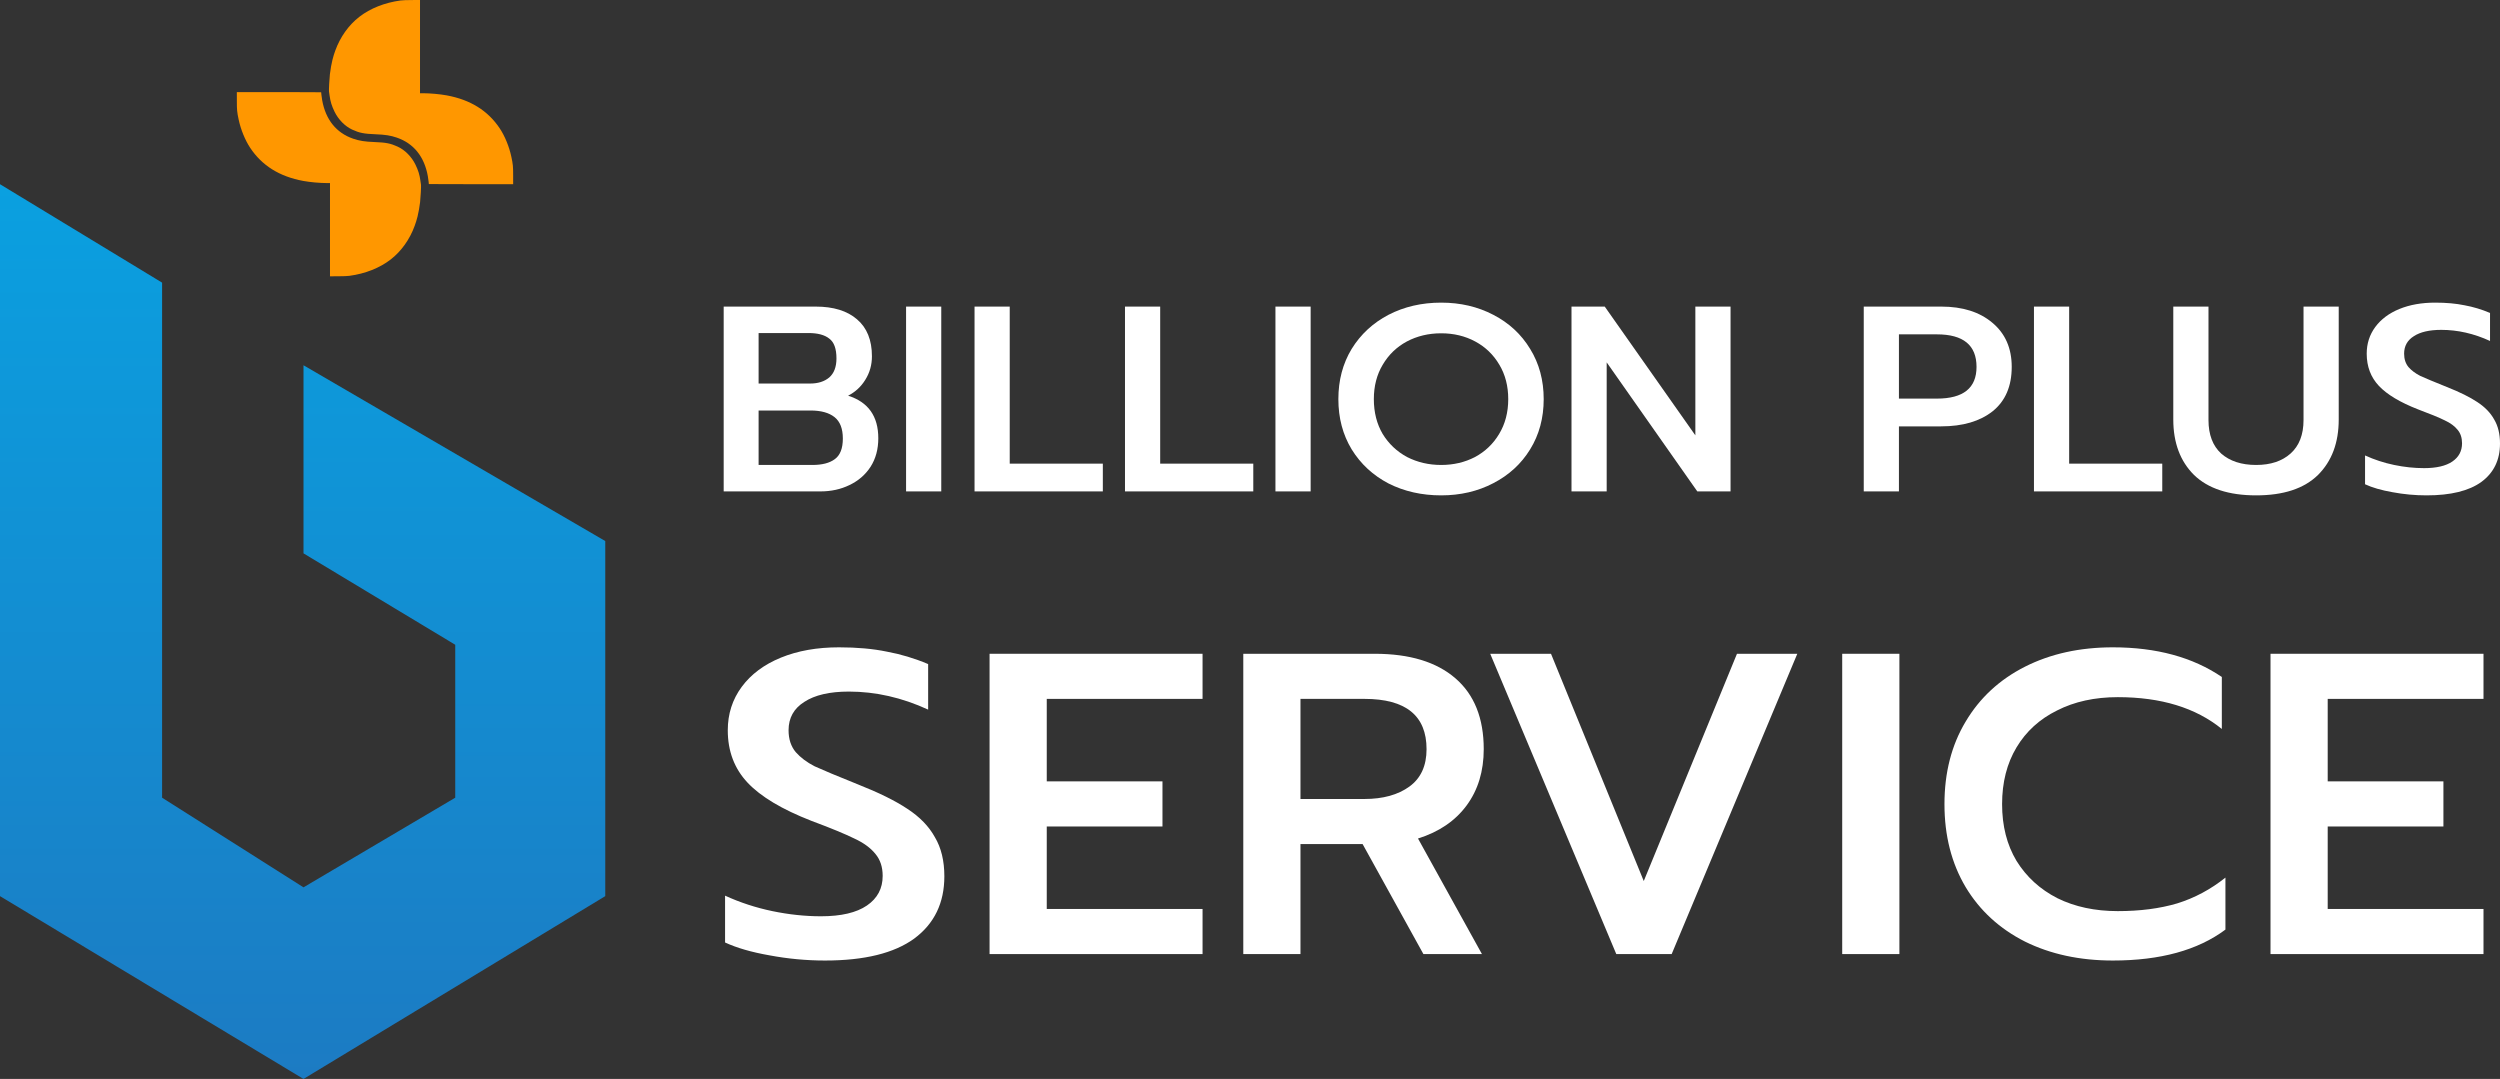 <svg xmlns="http://www.w3.org/2000/svg" width="190" height="82" viewBox="0 0 190 82" fill="none"><rect x="0" y="0" width="190" height="82" fill="#333333" stroke="none"/><path d="M23.066 42.055V27.76L46 41.12V68.106L23.066 82L0 68.106V14L12.319 21.481V60.625L23.066 67.438L34.598 60.625V49.002L23.066 42.055Z" fill="url(#paint0_linear_376_3249)"></path><path d="M55 23.301H61.992C63.34 23.301 64.386 23.623 65.13 24.266C65.888 24.909 66.267 25.847 66.267 27.079C66.267 27.735 66.098 28.331 65.761 28.867C65.439 29.39 65.003 29.792 64.456 30.073C65.986 30.555 66.751 31.634 66.751 33.308C66.751 34.139 66.555 34.862 66.162 35.478C65.769 36.081 65.235 36.543 64.561 36.864C63.901 37.186 63.164 37.347 62.35 37.347H55V23.301ZM61.571 29.149C62.174 29.149 62.659 28.994 63.024 28.686C63.389 28.365 63.571 27.883 63.571 27.24C63.571 26.503 63.389 26.001 63.024 25.733C62.673 25.451 62.146 25.311 61.444 25.311H57.654V29.149H61.571ZM61.739 35.337C62.483 35.337 63.052 35.19 63.445 34.895C63.852 34.601 64.056 34.078 64.056 33.328C64.056 32.578 63.845 32.035 63.424 31.701C63.003 31.366 62.392 31.198 61.592 31.198H57.654V35.337H61.739Z" fill="white"></path><path d="M68.862 23.301H71.536V37.347H68.862V23.301Z" fill="white"></path><path d="M74.065 23.301H76.739V35.237H83.815V37.347H74.065V23.301Z" fill="white"></path><path d="M85.499 23.301H88.174V35.237H95.25V37.347H85.499V23.301Z" fill="white"></path><path d="M96.934 23.301H99.609V37.347H96.934V23.301Z" fill="white"></path><path d="M109.529 37.648C108.055 37.648 106.721 37.347 105.528 36.744C104.349 36.128 103.415 35.264 102.727 34.152C102.053 33.04 101.716 31.767 101.716 30.334C101.716 28.901 102.053 27.628 102.727 26.516C103.415 25.404 104.349 24.541 105.528 23.924C106.721 23.308 108.055 23 109.529 23C110.99 23 112.309 23.308 113.489 23.924C114.682 24.541 115.616 25.404 116.29 26.516C116.977 27.628 117.321 28.901 117.321 30.334C117.321 31.767 116.977 33.04 116.29 34.152C115.616 35.25 114.682 36.108 113.489 36.724C112.309 37.34 110.99 37.648 109.529 37.648ZM109.529 35.337C110.47 35.337 111.326 35.136 112.099 34.735C112.871 34.319 113.482 33.737 113.931 32.986C114.394 32.223 114.626 31.339 114.626 30.334C114.626 29.343 114.401 28.472 113.952 27.722C113.503 26.958 112.892 26.369 112.12 25.954C111.348 25.538 110.484 25.331 109.529 25.331C108.575 25.331 107.704 25.538 106.918 25.954C106.146 26.369 105.535 26.958 105.086 27.722C104.637 28.472 104.412 29.343 104.412 30.334C104.412 31.339 104.637 32.223 105.086 32.986C105.549 33.737 106.167 34.319 106.939 34.735C107.725 35.136 108.589 35.337 109.529 35.337Z" fill="white"></path><path d="M119.434 23.301H121.961L128.847 33.087V23.301H131.522V37.347H128.995L122.108 27.541V37.347H119.434V23.301Z" fill="white"></path><path d="M141.645 23.301H147.542C149.156 23.301 150.448 23.71 151.417 24.527C152.399 25.344 152.891 26.463 152.891 27.883C152.891 29.356 152.406 30.482 151.438 31.258C150.469 32.022 149.163 32.404 147.521 32.404H144.319V37.347H141.645V23.301ZM147.205 30.294C149.212 30.294 150.216 29.49 150.216 27.883C150.216 26.235 149.212 25.411 147.205 25.411H144.319V30.294H147.205Z" fill="white"></path><path d="M154.581 23.301H157.256V35.237H164.332V37.347H154.581V23.301Z" fill="white"></path><path d="M171.467 37.648C169.389 37.648 167.817 37.132 166.749 36.101C165.696 35.056 165.17 33.65 165.17 31.881V23.301H167.845V31.922C167.845 33.033 168.168 33.884 168.813 34.473C169.473 35.049 170.358 35.337 171.467 35.337C172.562 35.337 173.432 35.049 174.078 34.473C174.738 33.884 175.068 33.033 175.068 31.922V23.301H177.743V31.881C177.743 33.65 177.216 35.056 176.163 36.101C175.11 37.132 173.545 37.648 171.467 37.648Z" fill="white"></path><path d="M184.419 37.648C183.549 37.648 182.685 37.568 181.829 37.407C180.986 37.26 180.292 37.059 179.744 36.804V34.614C180.446 34.935 181.183 35.177 181.955 35.337C182.727 35.498 183.486 35.578 184.23 35.578C185.17 35.578 185.886 35.411 186.378 35.076C186.869 34.741 187.115 34.279 187.115 33.69C187.115 33.274 187.003 32.933 186.778 32.665C186.553 32.384 186.223 32.142 185.788 31.942C185.353 31.727 184.686 31.453 183.787 31.118C182.412 30.582 181.415 29.986 180.797 29.329C180.179 28.673 179.87 27.856 179.87 26.878C179.87 26.114 180.088 25.438 180.523 24.849C180.958 24.259 181.569 23.804 182.355 23.482C183.142 23.161 184.047 23 185.072 23C185.914 23 186.659 23.067 187.304 23.201C187.964 23.322 188.61 23.516 189.242 23.784V25.913C188.02 25.351 186.785 25.07 185.535 25.07C184.637 25.07 183.942 25.23 183.45 25.552C182.959 25.86 182.713 26.302 182.713 26.878C182.713 27.293 182.826 27.635 183.05 27.903C183.275 28.157 183.57 28.378 183.935 28.566C184.314 28.74 184.988 29.021 185.957 29.41C186.939 29.798 187.712 30.18 188.273 30.555C188.849 30.93 189.277 31.372 189.558 31.881C189.853 32.377 190 32.986 190 33.71C190 34.956 189.53 35.927 188.589 36.623C187.648 37.306 186.258 37.648 184.419 37.648Z" fill="white"></path><path d="M62.703 73C61.288 73 59.885 72.869 58.493 72.608C57.124 72.369 55.995 72.042 55.105 71.629V68.07C56.246 68.592 57.444 68.984 58.699 69.245C59.953 69.506 61.185 69.637 62.395 69.637C63.923 69.637 65.087 69.365 65.885 68.821C66.684 68.276 67.083 67.525 67.083 66.568C67.083 65.893 66.9 65.338 66.535 64.902C66.17 64.445 65.634 64.053 64.927 63.727C64.22 63.379 63.136 62.932 61.676 62.388C59.44 61.517 57.82 60.549 56.816 59.482C55.813 58.416 55.311 57.088 55.311 55.499C55.311 54.258 55.664 53.159 56.371 52.201C57.079 51.243 58.071 50.503 59.349 49.98C60.626 49.458 62.098 49.197 63.764 49.197C65.132 49.197 66.341 49.306 67.391 49.523C68.463 49.719 69.513 50.035 70.539 50.47V53.931C68.555 53.017 66.547 52.56 64.516 52.56C63.056 52.56 61.927 52.821 61.128 53.344C60.33 53.844 59.931 54.563 59.931 55.499C59.931 56.173 60.113 56.728 60.478 57.164C60.843 57.578 61.322 57.937 61.916 58.241C62.532 58.524 63.627 58.981 65.201 59.613C66.798 60.244 68.053 60.864 68.965 61.474C69.901 62.083 70.596 62.802 71.053 63.629C71.532 64.434 71.771 65.425 71.771 66.6C71.771 68.625 71.007 70.203 69.478 71.335C67.95 72.445 65.691 73 62.703 73Z" fill="white"></path><path d="M75.207 49.687H91.394V53.115H79.553V59.384H88.348V62.813H79.553V69.082H91.394V72.51H75.207V49.687Z" fill="white"></path><path d="M94.49 49.687H104.483C107.129 49.687 109.171 50.307 110.608 51.548C112.046 52.788 112.764 54.584 112.764 56.935C112.764 58.611 112.331 60.037 111.464 61.213C110.597 62.388 109.365 63.226 107.768 63.727L112.628 72.51H108.179L103.559 64.151H98.836V72.51H94.49V49.687ZM103.696 60.723C105.11 60.723 106.251 60.407 107.118 59.776C107.985 59.145 108.418 58.198 108.418 56.935C108.418 54.389 106.844 53.115 103.696 53.115H98.836V60.723H103.696Z" fill="white"></path><path d="M113.256 49.687H117.876L124.926 66.959L132.01 49.687H136.595L127.047 72.51H122.838L113.256 49.687Z" fill="white"></path><path d="M140.008 49.687H144.354V72.51H140.008V49.687Z" fill="white"></path><path d="M160.578 73C158.068 73 155.844 72.521 153.904 71.563C151.965 70.584 150.459 69.201 149.387 67.416C148.315 65.61 147.779 63.509 147.779 61.115C147.779 58.72 148.315 56.631 149.387 54.846C150.459 53.039 151.965 51.646 153.904 50.666C155.844 49.687 158.068 49.197 160.578 49.197C163.886 49.197 166.646 49.948 168.859 51.45V55.401C166.874 53.79 164.239 52.984 160.954 52.984C159.197 52.984 157.657 53.322 156.334 53.997C155.011 54.65 153.984 55.586 153.254 56.805C152.524 58.024 152.159 59.46 152.159 61.115C152.159 62.769 152.524 64.206 153.254 65.425C154.007 66.644 155.045 67.591 156.368 68.266C157.692 68.918 159.22 69.245 160.954 69.245C162.642 69.245 164.148 69.049 165.471 68.657C166.795 68.244 168.015 67.591 169.133 66.698V70.649C167.034 72.216 164.182 73 160.578 73Z" fill="white"></path><path d="M172.559 49.687H188.746V53.115H176.905V59.384H185.7V62.813H176.905V69.082H188.746V72.51H172.559V49.687Z" fill="white"></path><path fill-rule="evenodd" clip-rule="evenodd" d="M30.44 0.037C29.238 0.2 28.143 0.634 27.31 1.278C26.505 1.9 25.856 2.81 25.485 3.837C25.383 4.119 25.36 4.194 25.265 4.552C25.201 4.791 25.113 5.291 25.072 5.642C25.034 5.97 24.988 6.851 25.003 6.948C25.008 6.98 25.029 7.124 25.049 7.269C25.111 7.722 25.216 8.062 25.429 8.496C25.721 9.092 26.222 9.599 26.772 9.853C27.309 10.101 27.668 10.172 28.548 10.205C29.275 10.232 29.686 10.297 30.164 10.461C31.438 10.898 32.251 11.908 32.514 13.381C32.539 13.52 32.566 13.713 32.575 13.81L32.591 13.987L33.524 13.993C34.037 13.997 35.479 14 36.728 14H39L38.999 13.335C38.999 12.63 38.986 12.495 38.86 11.902C38.7 11.151 38.368 10.339 37.984 9.762C37.084 8.41 35.753 7.581 33.952 7.249C33.433 7.153 32.693 7.087 32.133 7.086L31.921 7.086V3.543V0L31.295 0.003C30.911 0.004 30.581 0.017 30.44 0.037Z" fill="#FF9700"></path><path fill-rule="evenodd" clip-rule="evenodd" d="M26.56 20.963C27.762 20.8 28.857 20.366 29.69 19.722C30.495 19.1 31.144 18.19 31.515 17.163C31.617 16.881 31.64 16.806 31.735 16.448C31.799 16.209 31.887 15.709 31.928 15.358C31.966 15.03 32.012 14.149 31.997 14.052C31.992 14.02 31.971 13.876 31.951 13.73C31.889 13.278 31.784 12.938 31.571 12.504C31.279 11.908 30.778 11.401 30.228 11.147C29.691 10.899 29.332 10.828 28.452 10.795C27.725 10.768 27.314 10.703 26.836 10.539C25.562 10.102 24.749 9.092 24.486 7.619C24.461 7.48 24.434 7.287 24.425 7.19L24.409 7.013L23.476 7.006C22.963 7.003 21.521 7 20.272 7H18L18.001 7.665C18.001 8.37 18.014 8.505 18.14 9.098C18.3 9.849 18.632 10.661 19.016 11.238C19.916 12.59 21.247 13.419 23.049 13.751C23.567 13.847 24.307 13.913 24.867 13.914L25.079 13.914V17.457V21L25.705 20.997C26.089 20.996 26.419 20.983 26.56 20.963Z" fill="#FF9700"></path><defs><linearGradient id="paint0_linear_376_3249" x1="23" y1="14" x2="23" y2="82" gradientUnits="userSpaceOnUse"><stop stop-color="#0AA0E0"></stop><stop offset="1" stop-color="#1C7BC3"></stop></linearGradient></defs></svg>